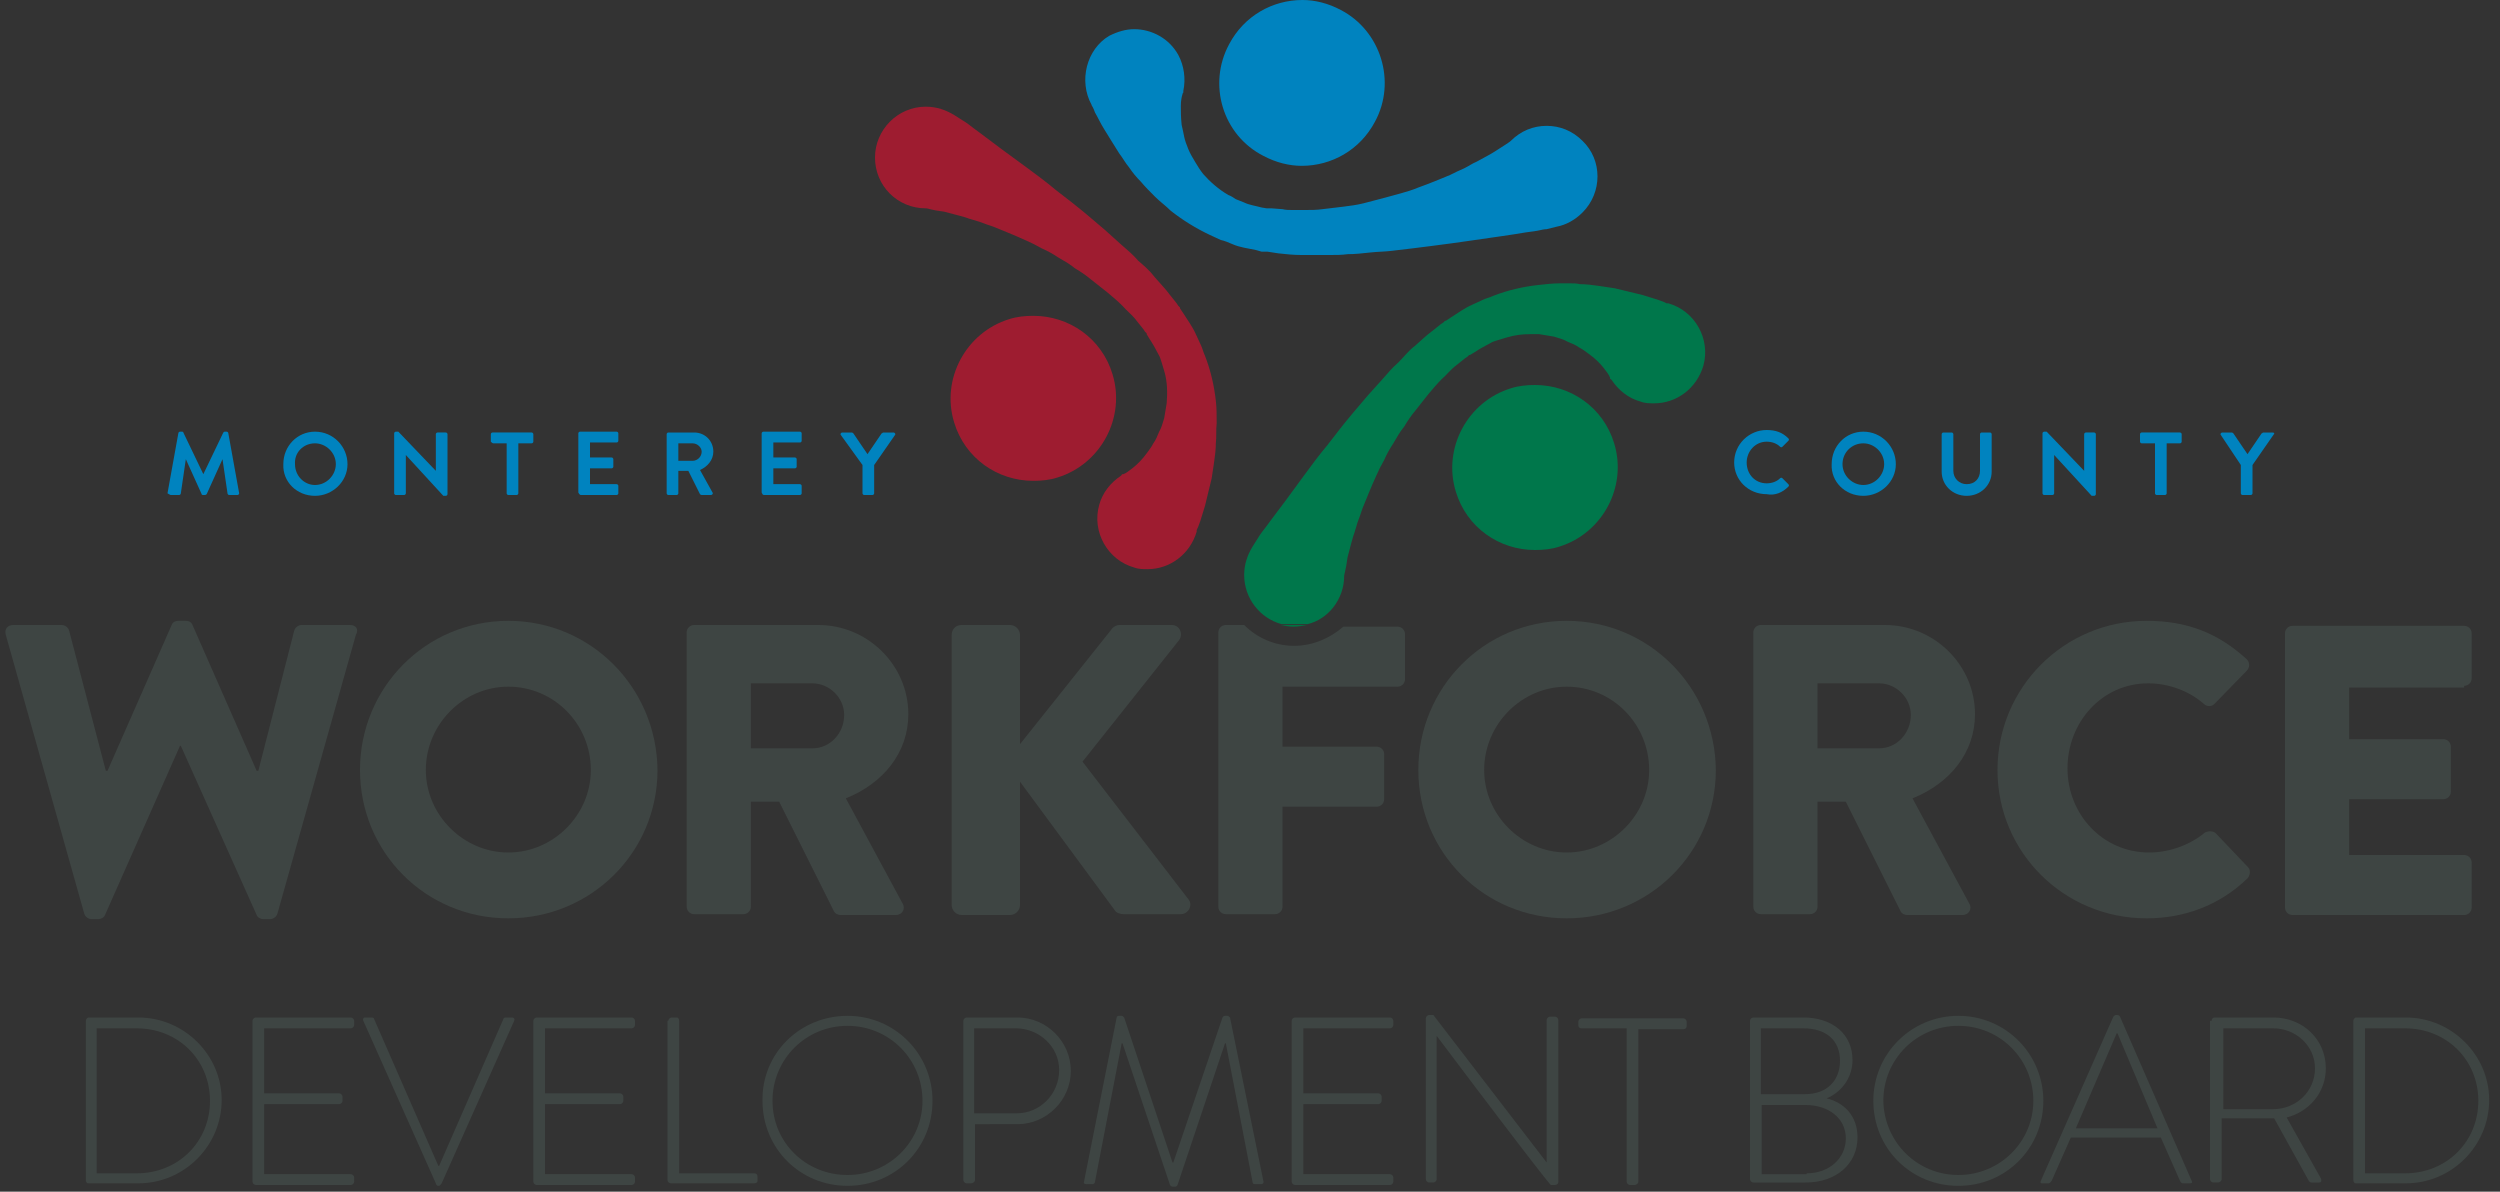 <?xml version="1.0" encoding="UTF-8" standalone="no"?>
<svg xmlns="http://www.w3.org/2000/svg" xmlns:xlink="http://www.w3.org/1999/xlink" version="1.1" id="Layer_1" x="0px" y="0px" viewBox="0 0 300 143" xml:space="preserve" width="300" height="143">
<rect x="0" y="0" width="300" height="143" fill="#333333" stroke="none"/>
<g>
	<path fill="#3E4543" d="M42,75h-5.8c-0.4,0-0.8,0.3-0.9,0.7L31,92.5h-0.2L23.1,75c-0.1-0.3-0.4-0.5-0.8-0.5h-0.9   c-0.4,0-0.7,0.2-0.8,0.5l-7.7,17.5h-0.2L8.3,75.7C8.2,75.3,7.8,75,7.4,75H1.6c-0.7,0-1.1,0.5-0.9,1.2l9.4,33.4   c0.1,0.4,0.5,0.7,0.9,0.7h0.8c0.3,0,0.7-0.2,0.8-0.5l9-20.3h0.1l9.1,20.3c0.1,0.3,0.5,0.5,0.8,0.5h0.8c0.4,0,0.8-0.3,0.9-0.7   l9.4-33.4C43.1,75.5,42.7,75,42,75"></path>
	<path fill="#3E4543" d="M61,102.3c-5.4,0-9.9-4.5-9.9-9.9c0-5.5,4.5-10,9.9-10c5.5,0,9.9,4.5,9.9,10C70.9,97.8,66.4,102.3,61,102.3    M61,74.5c-9.9,0-17.8,8-17.8,17.9c0,9.9,7.9,17.8,17.8,17.8c9.9,0,17.9-7.9,17.9-17.8C78.8,82.5,70.9,74.5,61,74.5"></path>
	<path fill="#3E4543" d="M97.5,89.8h-7.4v-7.8h7.4c2,0,3.8,1.7,3.8,3.8C101.3,88,99.6,89.8,97.5,89.8 M109,85.7   c0-5.9-4.9-10.7-10.8-10.7H83.3c-0.5,0-0.9,0.4-0.9,0.9v32.9c0,0.5,0.4,0.9,0.9,0.9h5.9c0.5,0,0.9-0.4,0.9-0.9V96.2h3.4l6.6,13.2   c0.1,0.2,0.4,0.4,0.8,0.4h6.6c0.8,0,1.2-0.8,0.8-1.4l-6.8-12.6C106,94,109,90.3,109,85.7"></path>
	<path fill="#3E4543" d="M129.9,91.4l11.6-14.6c0.5-0.7,0.1-1.8-0.9-1.8h-6.3c-0.3,0-0.7,0.2-0.9,0.5l-11,13.8V76.2   c0-0.6-0.5-1.2-1.2-1.2h-5.8c-0.7,0-1.2,0.5-1.2,1.2v32.4c0,0.6,0.5,1.2,1.2,1.2h5.8c0.6,0,1.2-0.5,1.2-1.2V93.8l11.5,15.6   c0.1,0.1,0.5,0.3,0.9,0.3h6.9c0.9,0,1.5-1.1,0.9-1.8L129.9,91.4z"></path>
	<path fill="#3E4543" d="M155.3,77.5L155.3,77.5L155.3,77.5c-2.4,0-4.5-1-6-2.5h-2.2c-0.5,0-0.9,0.4-0.9,0.9v32.9   c0,0.5,0.4,0.9,0.9,0.9h5.9c0.5,0,0.9-0.4,0.9-0.9V96.8h11.3c0.5,0,0.9-0.4,0.9-0.9v-5.4c0-0.5-0.4-0.9-0.9-0.9h-11.3v-7.2h13.8   c0.5,0,0.9-0.4,0.9-0.9v-5.4c0-0.5-0.4-0.9-0.9-0.9h-6.5c0,0,0,0,0,0C159.6,76.6,157.5,77.5,155.3,77.5"></path>
	<path fill="#3E4543" d="M188,102.3c-5.4,0-9.9-4.5-9.9-9.9c0-5.5,4.5-10,9.9-10c5.5,0,9.9,4.5,9.9,10   C197.9,97.8,193.4,102.3,188,102.3 M188,74.5c-9.9,0-17.8,8-17.8,17.9c0,9.9,7.9,17.8,17.8,17.8c9.9,0,17.9-7.9,17.9-17.8   C205.8,82.5,197.9,74.5,188,74.5"></path>
	<path fill="#3E4543" d="M225.5,89.8h-7.4v-7.8h7.4c2,0,3.8,1.7,3.8,3.8C229.3,88,227.6,89.8,225.5,89.8 M237,85.7   c0-5.9-4.9-10.7-10.8-10.7h-14.9c-0.5,0-0.9,0.4-0.9,0.9v32.9c0,0.5,0.4,0.9,0.9,0.9h5.9c0.5,0,0.9-0.4,0.9-0.9V96.2h3.4l6.6,13.2   c0.1,0.2,0.4,0.4,0.8,0.4h6.6c0.8,0,1.2-0.8,0.8-1.4l-6.8-12.6C234,94,237,90.3,237,85.7"></path>
	<path fill="#3E4543" d="M257.8,82c2.4,0,4.9,0.9,6.7,2.5c0.3,0.3,0.9,0.3,1.2,0l3.9-4c0.4-0.4,0.4-1,0-1.4c-3.4-3.1-7.1-4.6-12-4.6   c-9.9,0-17.9,8-17.9,17.9c0,9.9,8,17.8,17.9,17.8c4.4,0,8.7-1.5,12.1-4.8c0.3-0.3,0.4-1,0.1-1.3l-3.9-4.1c-0.3-0.3-0.9-0.3-1.3-0.1   c-1.8,1.5-4.3,2.4-6.7,2.4c-5.6,0-9.8-4.6-9.8-10.1C248.1,86.7,252.2,82,257.8,82"></path>
	<path fill="#3E4543" d="M295.7,82.3c0.5,0,0.9-0.4,0.9-0.9v-5.4c0-0.5-0.4-0.9-0.9-0.9h-20.6c-0.5,0-0.9,0.4-0.9,0.9v32.9   c0,0.5,0.4,0.9,0.9,0.9h20.6c0.5,0,0.9-0.4,0.9-0.9v-5.4c0-0.5-0.4-0.9-0.9-0.9h-13.8v-6.7h11.3c0.5,0,0.9-0.4,0.9-0.9v-5.4   c0-0.5-0.4-0.9-0.9-0.9h-11.3v-6.2H295.7z"></path>
	<path fill="#0083BF" d="M20.5,59.4h1c0.1,0,0.2-0.1,0.2-0.2l0.6-4.1h0l1.9,4.2c0,0.1,0.1,0.1,0.2,0.1h0.2c0.1,0,0.2-0.1,0.2-0.1   l1.9-4.2h0l0.6,4.1c0,0.1,0.1,0.2,0.2,0.2h1c0.1,0,0.2-0.1,0.2-0.2l-1.3-7.2c0-0.1-0.1-0.2-0.2-0.2h-0.2c-0.1,0-0.1,0-0.2,0.1   l-2.4,5h0l-2.4-5c0-0.1-0.1-0.1-0.2-0.1h-0.2c-0.1,0-0.2,0.1-0.2,0.2l-1.3,7.2C20.3,59.3,20.4,59.4,20.5,59.4"></path>
	<path fill="#0083BF" d="M37.8,53.2c1.3,0,2.5,1.1,2.5,2.5c0,1.3-1.1,2.5-2.5,2.5c-1.3,0-2.4-1.1-2.4-2.5   C35.3,54.3,36.4,53.2,37.8,53.2 M37.8,59.5c2.1,0,3.9-1.7,3.9-3.8c0-2.1-1.7-3.9-3.9-3.9c-2.1,0-3.8,1.7-3.8,3.9   C33.9,57.8,35.6,59.5,37.8,59.5"></path>
	<path fill="#0083BF" d="M47.5,59.4h1c0.1,0,0.2-0.1,0.2-0.2v-4.6h0l4.5,4.9h0.3c0.1,0,0.2-0.1,0.2-0.2v-7.2c0-0.1-0.1-0.2-0.2-0.2   h-1c-0.1,0-0.2,0.1-0.2,0.2v4.4h0l-4.5-4.7h-0.3c-0.1,0-0.2,0.1-0.2,0.2v7.2C47.3,59.3,47.4,59.4,47.5,59.4"></path>
	<path fill="#0083BF" d="M59.2,53.2h1.6v6c0,0.1,0.1,0.2,0.2,0.2h1c0.1,0,0.2-0.1,0.2-0.2v-6h1.6c0.1,0,0.2-0.1,0.2-0.2v-0.9   c0-0.1-0.1-0.2-0.2-0.2h-4.7c-0.1,0-0.2,0.1-0.2,0.2V53C59,53.1,59.1,53.2,59.2,53.2"></path>
	<path fill="#0083BF" d="M69.7,59.4H74c0.1,0,0.2-0.1,0.2-0.2v-0.9c0-0.1-0.1-0.2-0.2-0.2h-3.2v-1.9h2.6c0.1,0,0.2-0.1,0.2-0.2v-0.9   c0-0.1-0.1-0.2-0.2-0.2h-2.6v-1.8H74c0.1,0,0.2-0.1,0.2-0.2v-0.9c0-0.1-0.1-0.2-0.2-0.2h-4.4c-0.1,0-0.2,0.1-0.2,0.2v7.1   C69.5,59.3,69.6,59.4,69.7,59.4"></path>
	<path fill="#0083BF" d="M81.4,53.2h1.7c0.6,0,1.1,0.5,1.1,1c0,0.6-0.5,1.1-1.1,1.1h-1.7V53.2z M84,59.3c0,0,0.1,0.1,0.2,0.1h1.1   c0.2,0,0.3-0.2,0.2-0.3l-1.5-2.7c0.9-0.4,1.6-1.2,1.6-2.2c0-1.3-1-2.3-2.3-2.3h-3.1c-0.1,0-0.2,0.1-0.2,0.2v7.1   c0,0.1,0.1,0.2,0.2,0.2h1c0.1,0,0.2-0.1,0.2-0.2v-2.7h1.2L84,59.3z"></path>
	<path fill="#0083BF" d="M91.7,59.4H96c0.1,0,0.2-0.1,0.2-0.2v-0.9c0-0.1-0.1-0.2-0.2-0.2h-3.2v-1.9h2.6c0.1,0,0.2-0.1,0.2-0.2v-0.9   c0-0.1-0.1-0.2-0.2-0.2h-2.6v-1.8H96c0.1,0,0.2-0.1,0.2-0.2v-0.9c0-0.1-0.1-0.2-0.2-0.2h-4.4c-0.1,0-0.2,0.1-0.2,0.2v7.1   C91.5,59.3,91.5,59.4,91.7,59.4"></path>
	<path fill="#0083BF" d="M103.5,55.8v3.4c0,0.1,0.1,0.2,0.2,0.2h1c0.1,0,0.2-0.1,0.2-0.2v-3.4l2.5-3.6c0.1-0.1,0-0.3-0.2-0.3H106   c-0.1,0-0.1,0.1-0.2,0.1l-1.7,2.5l-1.7-2.5c0,0-0.1-0.1-0.2-0.1h-1.1c-0.2,0-0.3,0.2-0.2,0.3L103.5,55.8z"></path>
	<path fill="#0083BF" d="M151.6,18.7c1.5,0.8,3.1,1.2,4.6,1.2c3.6,0,7-1.9,8.8-5.3c2.6-4.8,0.7-10.9-4.1-13.4   c-1.5-0.8-3.1-1.2-4.6-1.2c-3.6,0-7,1.9-8.8,5.3C144.9,10.1,146.7,16.2,151.6,18.7"></path>
	<path fill="#0083BF" d="M131,12.6c0,0,0,0.1,0.1,0.2c0.1,0.2,0.2,0.4,0.3,0.7c0.3,0.5,0.6,1.2,1.1,2c0.5,0.8,1.1,1.8,1.8,2.9   c0.4,0.5,0.7,1.1,1.2,1.7c0.4,0.6,0.9,1.2,1.4,1.7c0.5,0.6,1.1,1.2,1.7,1.8c0.6,0.6,1.3,1.1,1.9,1.7c1.4,1.1,3,2.1,4.7,2.9   c0.4,0.2,0.9,0.4,1.3,0.6c0.5,0.1,0.9,0.3,1.4,0.5c0.9,0.4,1.9,0.5,2.8,0.7l0.7,0.2l0.1,0l0,0l0.1,0l0.2,0l0.3,0l1.3,0.2   c0.8,0.1,1.9,0.2,2.8,0.2c0.5,0,0.9,0,1.3,0c0.3,0,0.6,0,0.9,0c0.2,0,0.4,0,0.6,0c0.2,0,0.3,0,0.5,0c0.8,0,1.5,0,2.2-0.1   c0.9,0,1.8-0.1,2.7-0.2c0.9-0.1,1.8-0.1,2.6-0.2c1.7-0.2,3.4-0.4,4.9-0.6c1.6-0.2,3-0.4,4.4-0.6c2.7-0.4,5-0.7,6.7-1   c0.8-0.1,1.5-0.2,1.9-0.3c0.4-0.1,0.7-0.1,0.7-0.1l1.2-0.3c1.1-0.2,2.2-0.8,3.1-1.7c2.4-2.4,2.4-6.3,0-8.6   c-1.2-1.2-2.7-1.8-4.3-1.8c-1.6,0-3.1,0.6-4.3,1.8c0,0-0.1,0.1-0.4,0.3c-0.3,0.2-0.8,0.5-1.4,0.9c-0.6,0.4-1.4,0.8-2.3,1.3   c-0.5,0.2-0.9,0.5-1.5,0.8c-0.5,0.2-1.1,0.5-1.7,0.8c-1.2,0.5-2.4,1-3.8,1.5c-0.7,0.3-1.4,0.5-2.1,0.7c-0.7,0.2-1.5,0.4-2.2,0.6   c-0.8,0.2-1.5,0.4-2.3,0.6c-0.8,0.2-1.6,0.3-2.4,0.4c-0.8,0.1-1.6,0.2-2.5,0.3c-0.7,0.1-1.4,0.1-2.1,0.1c-0.1,0-0.2,0-0.3,0   c-0.1,0-0.2,0-0.4,0c-0.3,0-0.5,0-0.8,0c-0.4,0-0.8,0-1.2-0.1l-1.3-0.1l-0.3,0l-0.1,0l0,0h0l-0.1,0c0,0,0,0,0,0l0,0l0,0l0,0l-0.1,0   l-0.6-0.1c-0.7-0.2-1.5-0.3-2.1-0.6c-0.3-0.1-0.7-0.3-1-0.4c-0.3-0.2-0.6-0.4-0.9-0.5c-1.2-0.7-2.2-1.6-3-2.5c-0.4-0.5-0.7-1-1-1.5   c-0.3-0.5-0.6-1-0.8-1.5c-0.2-0.5-0.4-1-0.5-1.5c-0.1-0.5-0.2-1-0.3-1.4c-0.1-0.9-0.1-1.7-0.1-2.3c0-0.6,0.1-1.1,0.2-1.4   c0-0.1,0.1-0.2,0.1-0.2c0-0.1,0-0.2,0-0.2c0.3-1.4,0.1-3-0.6-4.3c-1.1-2-3.2-3.1-5.3-3.1c-1,0-2,0.3-3,0.8   C130.4,5.9,129.4,9.7,131,12.6L131,12.6z"></path>
	<path fill="#FFFFFF" d="M152.3,25.1C152.3,25.1,152.2,25.1,152.3,25.1L152.3,25.1L152.3,25.1L152.3,25.1L152.3,25.1L152.3,25.1z"></path>
	<path fill="#00774B" d="M184.2,46.2c-1,0-2,0.1-2.9,0.4c-5.2,1.6-8.2,7.2-6.6,12.4c1.3,4.3,5.2,7,9.5,7c1,0,2-0.1,2.9-0.4   c5.2-1.6,8.2-7.2,6.6-12.4C192.4,48.9,188.5,46.2,184.2,46.2"></path>
	<path fill="#00774B" d="M161.3,69.1c0,0,0-0.1,0.1-0.5c0.1-0.4,0.2-0.9,0.3-1.7c0.2-0.7,0.4-1.6,0.7-2.6c0.2-0.5,0.3-1,0.5-1.6   c0.2-0.5,0.4-1.1,0.6-1.7c0.5-1.2,1-2.5,1.6-3.8c0.3-0.7,0.6-1.3,1-2c0.3-0.7,0.7-1.4,1.1-2c0.4-0.7,0.8-1.4,1.3-2   c0.4-0.7,0.9-1.4,1.4-2c0.5-0.6,1-1.3,1.5-1.9c0.5-0.6,1.1-1.3,1.6-1.8c0.6-0.5,1-1.1,1.8-1.7l1-0.8l0.3-0.2l0.1-0.1l0,0l0,0   l0.1-0.1c0,0,0,0,0,0l0,0l0,0l0,0l0.1,0l0.5-0.3c0.6-0.4,1.3-0.8,1.9-1.1c0.3-0.2,0.7-0.3,1-0.4c0.3-0.1,0.7-0.2,1-0.3   c1-0.3,1.9-0.4,2.8-0.4c0.4,0,0.7,0,1.1,0c0.6,0.1,1.2,0.2,1.8,0.3c0.6,0.2,1.1,0.3,1.6,0.6c0.5,0.2,1,0.4,1.4,0.7   c0.4,0.2,0.8,0.5,1.2,0.8c0.7,0.5,1.3,1.1,1.7,1.6c0.4,0.5,0.7,0.9,0.8,1.2c0,0.1,0,0.2,0.1,0.2c0.1,0.1,0.1,0.1,0.1,0.1   c0.8,1.2,2,2.2,3.5,2.6c0.5,0.2,1.1,0.2,1.6,0.2c2.7,0,5.1-1.8,5.9-4.5c0.9-3.2-1-6.6-4.2-7.5l0,0c0,0-0.1,0-0.2,0   c-0.2-0.1-0.4-0.2-0.7-0.3c-0.5-0.2-1.3-0.4-2.2-0.7c-0.9-0.2-2-0.5-3.3-0.8c-0.6-0.1-1.3-0.2-2-0.3c-0.7-0.1-1.5-0.2-2.2-0.2   c-0.4-0.1-0.9-0.1-1.3-0.1c-0.2,0-0.3,0-0.5,0c-0.2,0-0.4,0-0.6,0c-0.8,0-1.7,0.1-2.6,0.2c-1.8,0.2-3.6,0.6-5.4,1.3   c-0.4,0.2-0.9,0.3-1.3,0.5c-0.4,0.2-0.9,0.4-1.3,0.6c-0.9,0.4-1.7,1-2.5,1.5l-0.6,0.4l-0.1,0l0,0l-0.1,0.1l-0.1,0.1l-0.3,0.2   l-1,0.8c-0.7,0.5-1.4,1.2-2.1,1.8c-0.8,0.6-1.3,1.3-2,2c-0.7,0.6-1.3,1.3-1.9,2c-0.6,0.7-1.2,1.3-1.8,2c-0.6,0.7-1.1,1.3-1.7,2   c-1.1,1.3-2.1,2.6-3.1,3.9c-1,1.2-1.9,2.4-2.7,3.5c-1.6,2.2-3,4.1-4,5.4c-0.5,0.7-0.9,1.2-1.2,1.6c-0.3,0.4-0.4,0.6-0.4,0.6   l-0.7,1.1c-0.6,1-1,2.1-1,3.4c0,2.8,1.9,5.2,4.5,5.9h3.1C159.4,74.3,161.3,71.9,161.3,69.1"></path>
	<path fill="#007442" d="M155.2,75.2L155.2,75.2c0.6,0,1.1-0.1,1.6-0.2h-3.1C154.2,75.1,154.7,75.2,155.2,75.2"></path>
	<path fill="#FFFFFF" d="M176.3,42.6C176.3,42.6,176.3,42.6,176.3,42.6L176.3,42.6L176.3,42.6L176.3,42.6L176.3,42.6L176.3,42.6z"></path>
	<path fill="#9E1C30" d="M124,37.9c-1,0-2,0.1-2.9,0.4c-5.2,1.6-8.2,7.2-6.6,12.4c1.3,4.3,5.2,7,9.5,7c1,0,2-0.1,2.9-0.4   c5.2-1.6,8.2-7.2,6.6-12.4C132.2,40.6,128.3,37.9,124,37.9"></path>
	<path fill="#9E1C30" d="M145.9,48.1c-0.2-1.8-0.6-3.6-1.3-5.4c-0.2-0.4-0.3-0.9-0.5-1.3c-0.2-0.4-0.4-0.9-0.6-1.3   c-0.4-0.9-1-1.7-1.5-2.5l-0.4-0.6l0-0.1l0,0l-0.1-0.1l-0.1-0.1l-0.2-0.3l-0.8-1c-0.5-0.7-1.2-1.4-1.8-2.1c-0.6-0.8-1.3-1.4-2-2   c-0.6-0.7-1.3-1.3-2-1.9c-0.7-0.6-1.3-1.2-2-1.8c-0.7-0.6-1.3-1.1-2-1.7c-1.3-1.1-2.6-2.1-3.9-3.1c-1.2-1-2.4-1.9-3.5-2.7   c-2.2-1.6-4.1-3-5.4-4c-0.7-0.5-1.2-0.9-1.6-1.2c-0.4-0.3-0.6-0.4-0.6-0.4l-1.1-0.7c-1-0.6-2.1-1-3.4-1h0c0,0,0,0,0,0   c-3.4,0-6.1,2.8-6.1,6.1c0,3.4,2.7,6.1,6.1,6.1h0c0,0,0.2,0,0.5,0.1c0.4,0.1,0.9,0.2,1.7,0.3c0.7,0.2,1.6,0.4,2.6,0.7   c0.5,0.2,1,0.3,1.6,0.5c0.5,0.2,1.1,0.4,1.7,0.6c1.2,0.5,2.5,1,3.8,1.6c0.7,0.3,1.3,0.6,2,1c0.7,0.3,1.4,0.7,2,1.1   c0.7,0.4,1.4,0.8,2,1.3c0.7,0.4,1.4,0.9,2,1.4c0.6,0.5,1.3,1,1.9,1.5c0.6,0.5,1.3,1.1,1.8,1.6c0.5,0.6,1.1,1,1.7,1.8l0.8,1l0.2,0.3   l0.1,0.1l0,0c0,0,0,0,0,0l0.1,0.1l0,0c0,0,0,0,0,0l0,0l0,0l0,0l0,0l0,0.1l0.3,0.5c0.4,0.6,0.8,1.3,1.1,1.9c0.2,0.3,0.3,0.7,0.4,1   c0.1,0.3,0.2,0.7,0.3,1c0.4,1.3,0.4,2.7,0.3,3.9c-0.1,0.6-0.2,1.2-0.3,1.8c-0.2,0.6-0.3,1.1-0.6,1.6c-0.2,0.5-0.4,1-0.7,1.4   c-0.2,0.4-0.5,0.8-0.8,1.2c-0.5,0.7-1.1,1.3-1.6,1.7c-0.5,0.4-0.9,0.7-1.2,0.8c-0.1,0-0.2,0-0.2,0.1c-0.1,0.1-0.1,0.1-0.1,0.1   c-1.2,0.8-2.2,2-2.6,3.5c-0.9,3.2,1,6.6,4.2,7.5c0.5,0.2,1.1,0.2,1.6,0.2c2.7,0,5.1-1.8,5.9-4.5l0,0c0,0,0-0.1,0-0.2   c0.1-0.2,0.2-0.4,0.3-0.7c0.2-0.5,0.4-1.3,0.7-2.2c0.2-0.9,0.5-2,0.8-3.3c0.1-0.6,0.2-1.3,0.3-2c0.1-0.7,0.2-1.5,0.2-2.2   c0.1-0.8,0-1.6,0.1-2.4C146,49.8,146,48.9,145.9,48.1"></path>
	<path fill="#FFFFFF" d="M137.5,39.8L137.5,39.8L137.5,39.8C137.6,39.9,137.6,39.9,137.5,39.8"></path>
	<polygon fill="#FFFFFF" points="137.5,39.8 137.5,39.8 137.5,39.8 137.5,39.8 137.5,39.8  "></polygon>
	<path fill="#0083BF" d="M214.6,58.4c0.1-0.1,0.1-0.2,0-0.3l-0.7-0.7c-0.1-0.1-0.2-0.1-0.3,0c-0.4,0.4-1,0.6-1.6,0.6   c-1.4,0-2.4-1.1-2.4-2.5c0-1.3,1-2.5,2.4-2.5c0.6,0,1.2,0.2,1.6,0.6c0.1,0.1,0.2,0.1,0.3,0l0.7-0.7c0.1-0.1,0.1-0.2,0-0.3   c-0.7-0.7-1.5-1-2.6-1c-2.1,0-3.9,1.7-3.9,3.9c0,2.1,1.7,3.8,3.9,3.8C213,59.5,213.9,59.1,214.6,58.4"></path>
	<path fill="#0083BF" d="M223.6,53.2c1.3,0,2.5,1.1,2.5,2.5c0,1.3-1.1,2.5-2.5,2.5c-1.3,0-2.5-1.1-2.5-2.5   C221.1,54.3,222.2,53.2,223.6,53.2 M223.6,59.5c2.1,0,3.9-1.7,3.9-3.8c0-2.1-1.7-3.9-3.9-3.9c-2.1,0-3.8,1.7-3.8,3.9   C219.7,57.8,221.4,59.5,223.6,59.5"></path>
	<path fill="#0083BF" d="M238.8,51.9h-1c-0.1,0-0.2,0.1-0.2,0.2v4.4c0,0.9-0.6,1.6-1.6,1.6c-0.9,0-1.6-0.7-1.6-1.6v-4.4   c0-0.1-0.1-0.2-0.2-0.2h-1c-0.1,0-0.2,0.1-0.2,0.2v4.5c0,1.6,1.3,2.9,3,2.9c1.7,0,3-1.3,3-2.9v-4.5C239,52,238.9,51.9,238.8,51.9"></path>
	<path fill="#0083BF" d="M245.3,59.4h1c0.1,0,0.2-0.1,0.2-0.2v-4.6h0l4.5,4.9h0.3c0.1,0,0.2-0.1,0.2-0.2v-7.2c0-0.1-0.1-0.2-0.2-0.2   h-1c-0.1,0-0.2,0.1-0.2,0.2v4.4h0l-4.5-4.7h-0.3c-0.1,0-0.2,0.1-0.2,0.2v7.2C245.1,59.3,245.2,59.4,245.3,59.4"></path>
	<path fill="#0083BF" d="M257,53.2h1.6v6c0,0.1,0.1,0.2,0.2,0.2h1c0.1,0,0.2-0.1,0.2-0.2v-6h1.6c0.1,0,0.2-0.1,0.2-0.2v-0.9   c0-0.1-0.1-0.2-0.2-0.2H257c-0.1,0-0.2,0.1-0.2,0.2V53C256.8,53.1,256.9,53.2,257,53.2"></path>
	<path fill="#0083BF" d="M272.7,51.9h-1.1c-0.1,0-0.1,0.1-0.2,0.1l-1.7,2.5L268,52c0,0-0.1-0.1-0.2-0.1h-1.1c-0.2,0-0.3,0.2-0.2,0.3   l2.4,3.6v3.4c0,0.1,0.1,0.2,0.2,0.2h1c0.1,0,0.2-0.1,0.2-0.2v-3.4l2.5-3.6C273,52,272.9,51.9,272.7,51.9"></path>
	<path fill="#3E4543" d="M16.4,140.8c5,0,8.8-3.8,8.8-8.7c0-4.9-3.8-8.7-8.8-8.7h-4.8v17.4H16.4z M10.3,122.5c0-0.2,0.2-0.4,0.3-0.4   h6c5.5,0,10,4.5,10,9.9c0,5.5-4.5,10-10,10h-6c-0.2,0-0.3-0.2-0.3-0.4V122.5z"></path>
	<path fill="#3E4543" d="M30.3,122.5c0-0.2,0.2-0.4,0.4-0.4h11.4c0.2,0,0.4,0.2,0.4,0.4v0.5c0,0.2-0.2,0.4-0.4,0.4H31.7v7.8h9   c0.2,0,0.4,0.2,0.4,0.4v0.5c0,0.2-0.2,0.4-0.4,0.4h-9v8.4h10.4c0.2,0,0.4,0.2,0.4,0.4v0.5c0,0.2-0.2,0.4-0.4,0.4H30.7   c-0.2,0-0.4-0.2-0.4-0.4V122.5z"></path>
	<path fill="#3E4543" d="M43.6,122.5c-0.1-0.2,0-0.4,0.2-0.4h0.8c0.2,0,0.3,0.1,0.3,0.2l7.7,17.6h0.1l7.7-17.6   c0-0.1,0.1-0.2,0.3-0.2h0.7c0.3,0,0.4,0.2,0.3,0.4L53,142c-0.1,0.1-0.2,0.3-0.3,0.3h-0.1c-0.2,0-0.3-0.2-0.3-0.3L43.6,122.5z"></path>
	<path fill="#3E4543" d="M64,122.5c0-0.2,0.2-0.4,0.4-0.4h11.4c0.2,0,0.4,0.2,0.4,0.4v0.5c0,0.2-0.2,0.4-0.4,0.4H65.4v7.8h9   c0.2,0,0.4,0.2,0.4,0.4v0.5c0,0.2-0.2,0.4-0.4,0.4h-9v8.4h10.4c0.2,0,0.4,0.2,0.4,0.4v0.5c0,0.2-0.2,0.4-0.4,0.4H64.4   c-0.2,0-0.4-0.2-0.4-0.4V122.5z"></path>
	<path fill="#3E4543" d="M80.2,122.5c0-0.2,0.2-0.4,0.4-0.4h0.6c0.2,0,0.3,0.2,0.3,0.4v18.3h9c0.3,0,0.4,0.2,0.4,0.4v0.5   c0,0.2-0.2,0.3-0.4,0.3h-10c-0.2,0-0.4-0.2-0.4-0.4V122.5z"></path>
	<path fill="#3E4543" d="M101.7,141c5,0,9-4,9-8.9c0-5-4-9-9-9c-5,0-9,4-9,9C92.7,137.1,96.7,141,101.7,141 M101.7,121.9   c5.7,0,10.2,4.6,10.2,10.2c0,5.7-4.5,10.2-10.2,10.2c-5.7,0-10.2-4.5-10.2-10.2C91.4,126.4,96,121.9,101.7,121.9"></path>
	<path fill="#3E4543" d="M122,133.6c2.8,0,5.1-2.3,5.1-5.2c0-2.8-2.4-5-5.2-5h-5v10.2H122z M115.6,122.5c0-0.2,0.2-0.4,0.4-0.4h6.1   c3.5,0,6.4,2.9,6.4,6.4c0,3.5-2.9,6.4-6.4,6.4H117v6.7c0,0.2-0.2,0.4-0.5,0.4H116c-0.2,0-0.4-0.2-0.4-0.4V122.5z"></path>
	<path fill="#3E4543" d="M134,122.1c0-0.1,0.1-0.2,0.3-0.2h0.3c0.1,0,0.2,0.1,0.3,0.2l5.8,17.4h0.1l5.9-17.4   c0.1-0.1,0.1-0.2,0.3-0.2h0.3c0.1,0,0.2,0.1,0.3,0.2l4,19.6c0.1,0.3-0.1,0.4-0.3,0.4h-0.7c-0.2,0-0.3-0.1-0.3-0.3l-3.2-16.6h-0.1   l-5.7,17c-0.1,0.2-0.2,0.2-0.4,0.2h-0.1c-0.1,0-0.3,0-0.4-0.2l-5.7-17h-0.1l-3.2,16.6c0,0.2-0.2,0.3-0.3,0.3h-0.7   c-0.3,0-0.4-0.1-0.3-0.4L134,122.1z"></path>
	<path fill="#3E4543" d="M155,122.5c0-0.2,0.2-0.4,0.4-0.4h11.4c0.2,0,0.4,0.2,0.4,0.4v0.5c0,0.2-0.2,0.4-0.4,0.4h-10.4v7.8h9   c0.2,0,0.4,0.2,0.4,0.4v0.5c0,0.2-0.2,0.4-0.4,0.4h-9v8.4h10.4c0.2,0,0.4,0.2,0.4,0.4v0.5c0,0.2-0.2,0.4-0.4,0.4h-11.4   c-0.2,0-0.4-0.2-0.4-0.4V122.5z"></path>
	<path fill="#3E4543" d="M171.1,122.2c0-0.2,0.2-0.4,0.4-0.4h0.5l13.6,17.7h0v-17.1c0-0.2,0.2-0.4,0.4-0.4h0.6   c0.2,0,0.4,0.2,0.4,0.4v19.4c0,0.3-0.2,0.4-0.5,0.4h-0.4c0,0-0.3-0.1-13.7-17.9h0v17.2c0,0.2-0.2,0.4-0.4,0.4h-0.5   c-0.2,0-0.4-0.2-0.4-0.4V122.2z"></path>
	<path fill="#3E4543" d="M195.2,123.4h-5.4c-0.3,0-0.4-0.2-0.4-0.4v-0.4c0-0.2,0.2-0.4,0.4-0.4h12.2c0.2,0,0.4,0.2,0.4,0.4v0.5   c0,0.2-0.1,0.4-0.4,0.4h-5.4v18.3c0,0.2-0.2,0.4-0.5,0.4h-0.5c-0.2,0-0.4-0.2-0.4-0.4V123.4z"></path>
	<path fill="#3E4543" d="M216.8,140.8c2.7,0,4.7-1.8,4.7-4.2c0-2.5-2.2-4-4.8-4h-5.3v8.3H216.8z M216.6,131.3c2.7,0,4.2-1.7,4.2-4   c0-2.5-1.7-3.9-4.4-3.9h-5.1v7.9H216.6z M210,122.5c0-0.2,0.2-0.4,0.4-0.4h6c3.5,0,5.9,2,5.9,5.1c0,2.2-1.4,3.9-3.1,4.6   c2,0.5,3.7,2,3.7,4.7c0,3.2-2.6,5.4-6.2,5.4h-6.3c-0.2,0-0.4-0.2-0.4-0.4V122.5z"></path>
	<path fill="#3E4543" d="M235,141c5,0,9-4,9-8.9c0-5-4-9-9-9c-5,0-9,4-9,9C226.1,137.1,230.1,141,235,141 M235,121.9   c5.7,0,10.2,4.6,10.2,10.2c0,5.7-4.5,10.2-10.2,10.2c-5.7,0-10.2-4.5-10.2-10.2C224.8,126.4,229.4,121.9,235,121.9"></path>
	<path fill="#3E4543" d="M258.9,135.4l-4.8-11.4H254l-4.9,11.4H258.9z M244.9,141.7l8.7-19.7c0.1-0.1,0.2-0.2,0.3-0.2h0.1   c0.1,0,0.3,0,0.4,0.2l8.6,19.7c0.1,0.2,0.1,0.3-0.3,0.3h-0.7c-0.2,0-0.3-0.1-0.4-0.3l-2.3-5.2h-10.8l-2.3,5.2   c-0.1,0.1-0.2,0.3-0.4,0.3h-0.8C244.9,142,244.8,141.9,244.9,141.7"></path>
	<path fill="#3E4543" d="M272.8,133.1c2.7,0,5-2.1,5-4.9c0-2.7-2.3-4.8-5-4.8h-6v9.7H272.8z M265.4,122.5c0-0.2,0.1-0.4,0.4-0.4h7   c3.5,0,6.3,2.6,6.3,6.1c0,2.9-2,5.2-4.7,5.9l4.1,7.3c0.1,0.2,0.1,0.5-0.2,0.5h-0.9c-0.2,0-0.3-0.1-0.4-0.3l-4.1-7.4   c-0.4,0-0.7,0-1.1,0h-5.2v7.3c0,0.2-0.2,0.4-0.5,0.4h-0.5c-0.2,0-0.4-0.2-0.4-0.4V122.5z"></path>
	<path fill="#3E4543" d="M288.6,140.8c5,0,8.8-3.8,8.8-8.7c0-4.9-3.8-8.7-8.8-8.7h-4.8v17.4H288.6z M282.4,122.5   c0-0.2,0.2-0.4,0.3-0.4h6c5.5,0,10,4.5,10,9.9c0,5.5-4.5,10-10,10h-6c-0.2,0-0.3-0.2-0.3-0.4V122.5z"></path>
</g>
</svg>
